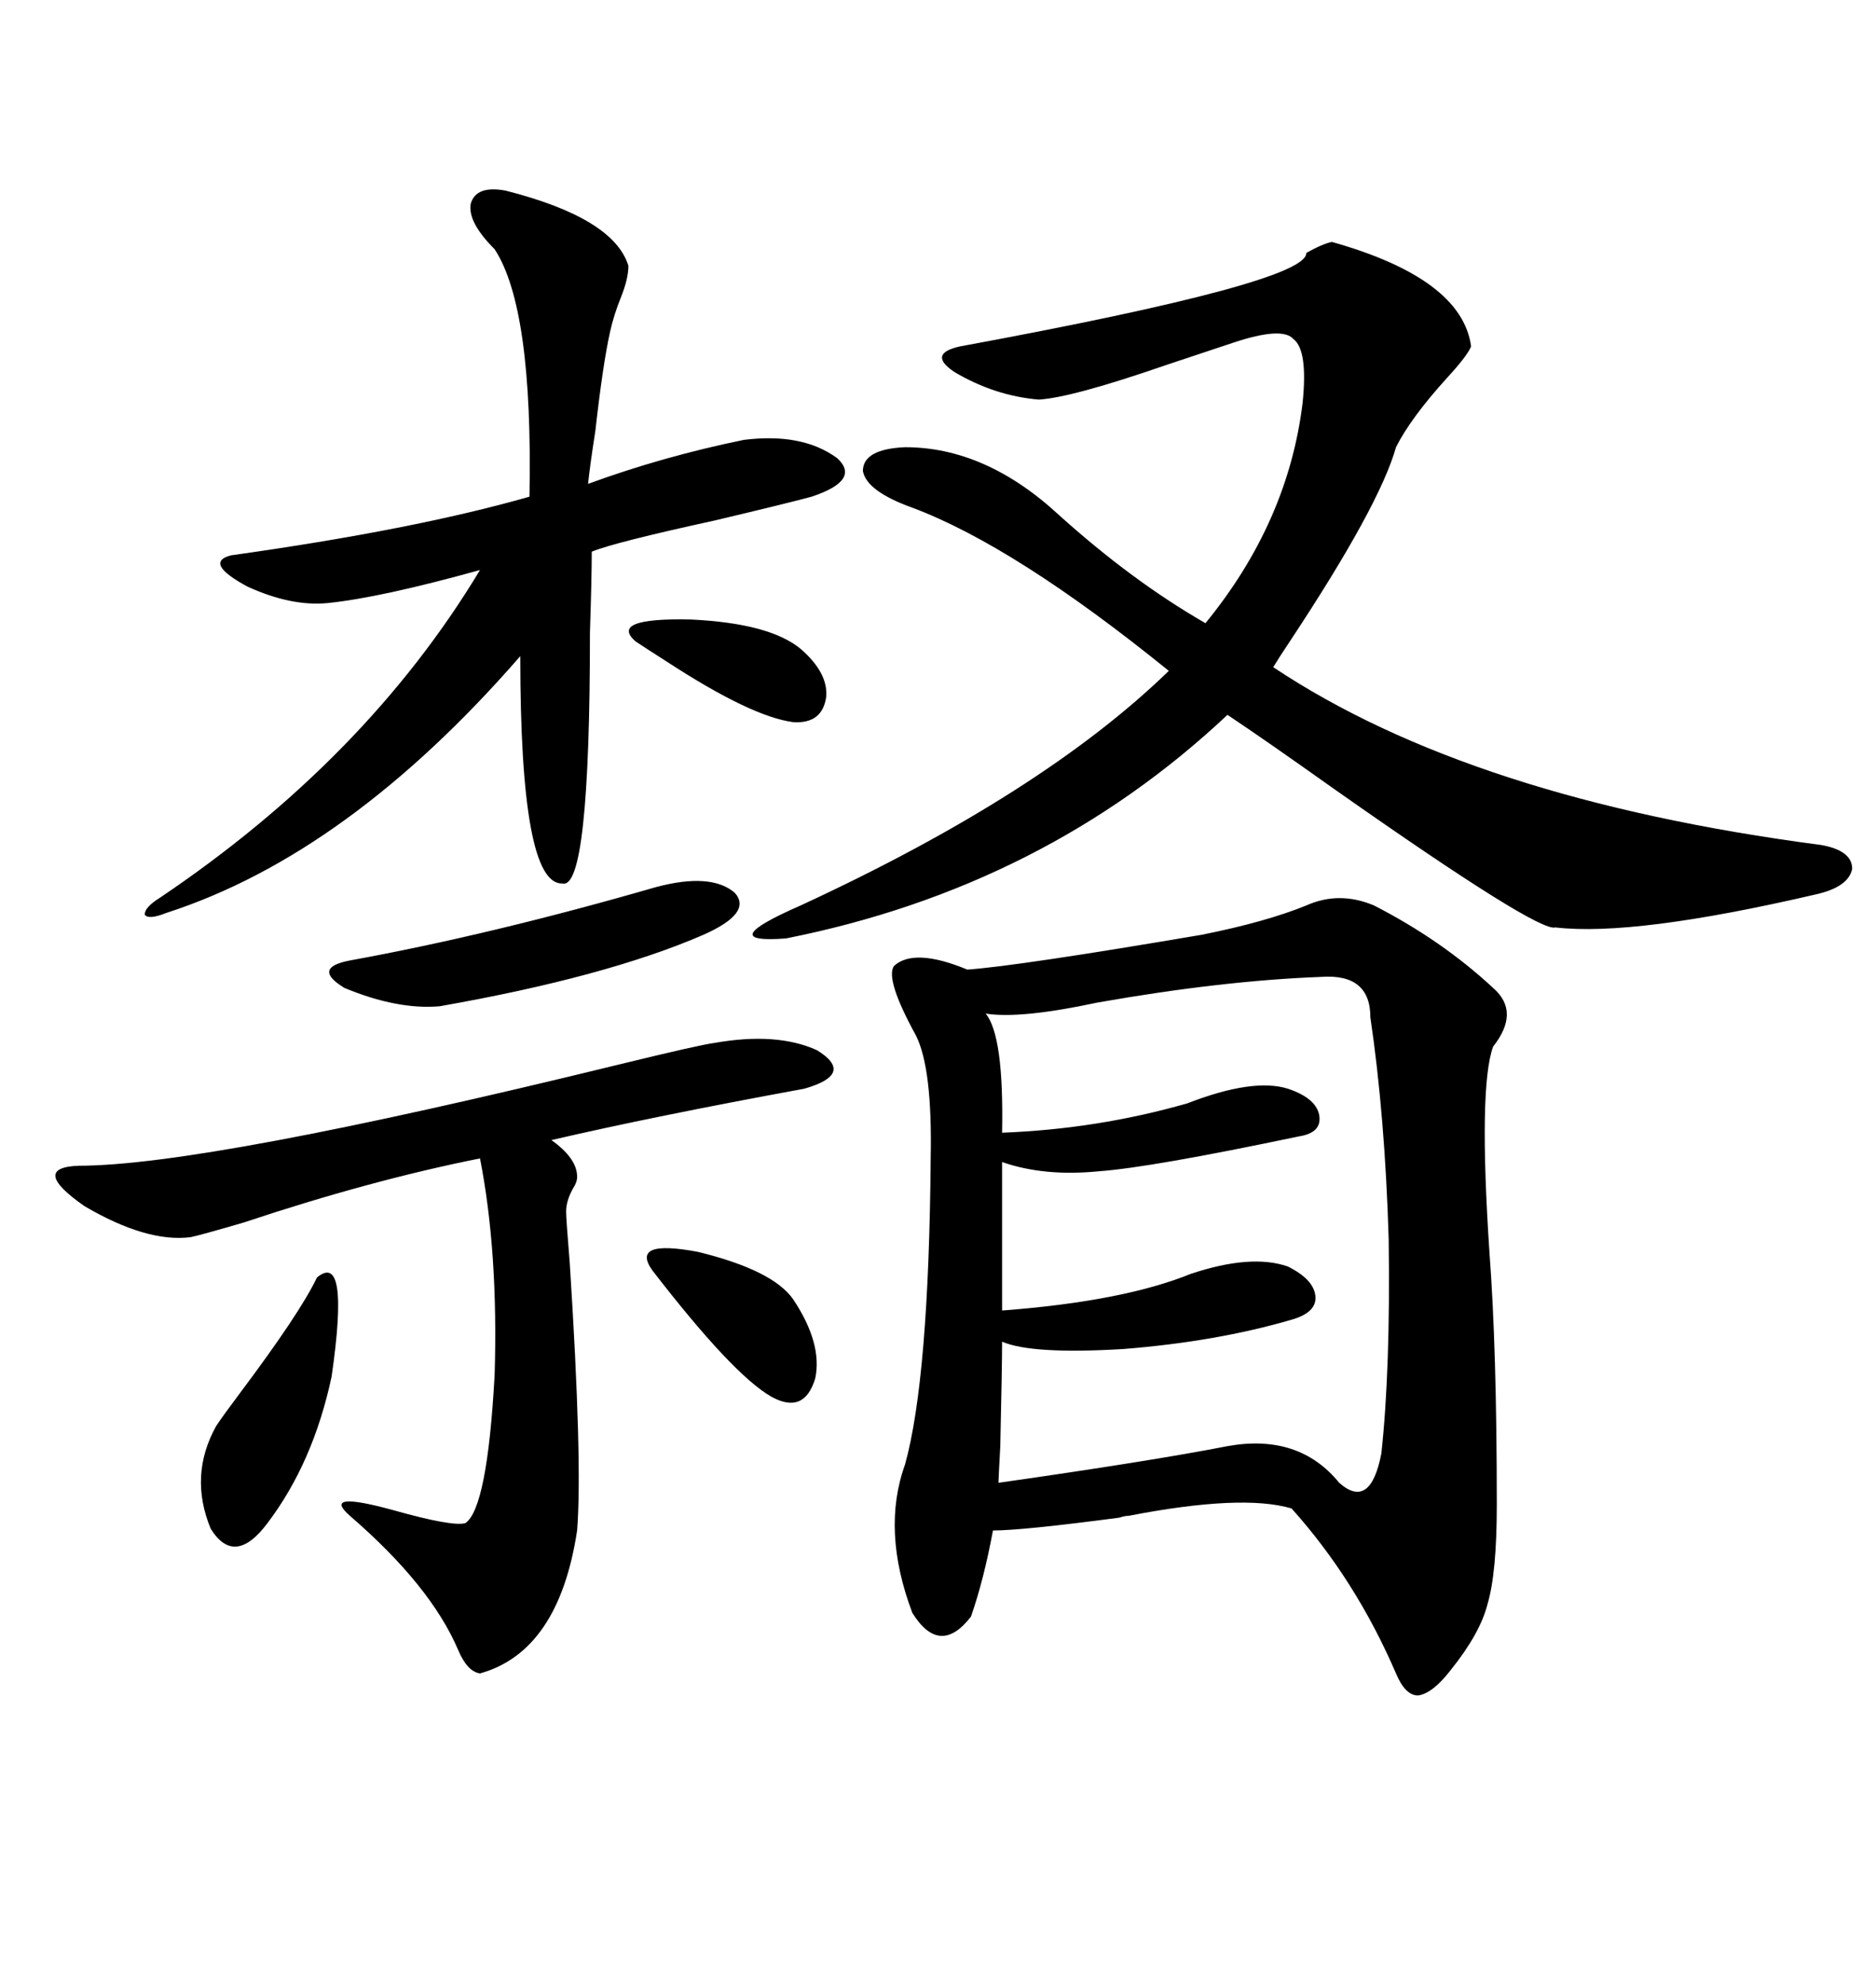 <svg xmlns="http://www.w3.org/2000/svg" xmlns:xlink="http://www.w3.org/1999/xlink" width="300" height="317.285"><path d="M154.69 154.98L154.69 154.98Q162.89 154.39 192.19 149.41L192.19 149.41Q202.44 147.36 208.89 144.73L208.89 144.73Q214.16 142.38 219.73 144.73L219.73 144.73Q230.57 150.29 238.77 157.91L238.77 157.91Q243.16 161.72 238.77 167.29L238.77 167.29Q236.43 173.73 238.18 200.10L238.18 200.10Q239.36 215.63 239.36 240.53L239.36 240.53Q239.36 251.37 237.89 256.35L237.89 256.35Q236.72 261.04 232.03 266.89L232.03 266.89Q229.10 270.70 226.76 271.00L226.76 271.00Q224.71 271.00 223.24 267.48L223.24 267.48Q216.80 252.54 206.54 241.11L206.54 241.11Q198.63 238.77 180.47 242.29L180.47 242.29Q179.88 242.29 179.00 242.58L179.00 242.58Q163.48 244.63 158.79 244.63L158.79 244.63Q157.32 252.54 155.27 258.40L155.27 258.40Q150.29 264.84 145.90 257.81L145.90 257.81Q140.92 244.63 144.73 234.08L144.73 234.08Q148.54 220.31 148.83 185.16L148.83 185.16Q149.12 170.80 146.48 165.53L146.48 165.53Q141.50 156.45 142.97 154.39L142.97 154.39Q146.19 151.46 154.69 154.98ZM212.99 38.67L212.99 38.67Q233.79 44.53 235.25 55.37L235.25 55.37Q234.67 56.84 231.45 60.35L231.45 60.35Q225.59 66.80 223.24 71.48L223.24 71.48Q220.61 80.86 206.25 102.54L206.25 102.54Q204.49 105.18 203.61 106.64L203.61 106.64Q235.25 127.73 291.21 135.06L291.21 135.06Q296.19 135.94 296.19 138.87L296.19 138.87Q295.61 141.80 290.33 142.97L290.33 142.97Q261.33 149.71 248.73 148.24L248.73 148.24Q246.09 149.12 213.57 126.27L213.57 126.27Q202.44 118.36 196.29 114.26L196.29 114.26Q166.99 141.80 125.68 150L125.68 150Q113.96 150.88 128.03 144.73L128.03 144.73Q166.70 126.86 186.91 107.23L186.91 107.23Q162.30 87.30 145.90 81.15L145.90 81.15Q138.57 78.52 137.99 75.29L137.99 75.29Q137.99 71.78 144.73 71.48L144.73 71.48Q157.62 71.48 169.34 82.32L169.34 82.32Q181.05 92.87 192.77 99.61L192.77 99.61Q205.96 83.50 208.30 64.45L208.30 64.45Q209.18 55.96 206.84 54.20L206.84 54.20Q205.08 52.15 197.17 54.79L197.17 54.79Q193.65 55.96 186.62 58.30L186.62 58.30Q171.39 63.57 166.11 63.87L166.11 63.87Q159.08 63.28 152.64 59.47L152.64 59.47Q148.24 56.54 153.52 55.37L153.52 55.37Q209.18 45.12 208.89 40.43L208.89 40.43Q211.52 38.96 212.99 38.67ZM157.62 162.01L157.62 162.01Q160.55 165.53 160.25 181.05L160.25 181.05Q175.49 180.47 189.84 176.37L189.84 176.37Q200.39 172.27 205.96 174.02L205.96 174.02Q210.35 175.49 210.94 178.13L210.94 178.13Q211.52 181.05 207.71 181.64L207.71 181.64Q183.98 186.62 175.78 187.21L175.78 187.21Q166.99 188.09 160.25 185.74L160.25 185.74L160.25 209.47Q179.59 208.01 190.43 203.61L190.43 203.61Q200.10 200.39 205.96 202.44L205.96 202.44Q210.06 204.49 210.35 207.13L210.35 207.13Q210.64 209.77 206.54 210.94L206.54 210.94Q194.53 214.45 179.59 215.63L179.59 215.63Q164.94 216.50 160.25 214.45L160.25 214.45Q160.25 218.26 159.96 231.15L159.96 231.15Q159.67 236.43 159.67 237.01L159.67 237.01Q184.28 233.50 196.29 231.15L196.29 231.15Q207.71 229.10 214.16 237.01L214.16 237.01Q219.14 241.41 220.90 232.32L220.90 232.32Q222.36 218.85 222.07 198.05L222.07 198.05Q221.48 178.42 219.14 162.60L219.14 162.60Q219.14 155.57 211.23 156.15L211.23 156.15Q195.41 156.74 175.49 160.25L175.49 160.25Q163.18 162.89 157.62 162.01ZM80.86 30.47L80.86 30.47Q98.14 34.86 100.49 42.48L100.49 42.48Q100.49 44.53 99.32 47.46L99.32 47.46Q98.14 50.39 97.56 53.03L97.56 53.03Q96.39 58.30 95.21 68.85L95.21 68.85Q94.34 74.41 94.04 77.34L94.04 77.34Q106.05 72.95 118.95 70.31L118.95 70.31Q128.32 69.14 133.89 73.24L133.89 73.24Q137.70 76.76 129.79 79.39L129.79 79.39Q125.39 80.57 114.26 83.20L114.26 83.20Q98.14 86.72 94.63 88.18L94.63 88.18Q94.63 92.29 94.34 101.07L94.34 101.07Q94.34 142.38 89.94 141.21L89.94 141.21Q83.20 141.50 83.20 104.88L83.20 104.88Q55.66 136.52 26.66 145.90L26.66 145.90Q23.73 147.07 23.14 146.19L23.14 146.19Q23.14 145.02 25.49 143.55L25.49 143.55Q58.59 121.29 76.76 91.11L76.76 91.11Q60.94 95.51 52.44 96.39L52.44 96.39Q46.58 96.97 39.55 93.75L39.55 93.75Q32.52 89.94 36.91 88.77L36.91 88.77Q66.21 84.67 84.67 79.39L84.67 79.39Q85.25 49.22 79.10 39.84L79.10 39.84Q74.71 35.45 75.29 32.52L75.29 32.52Q76.17 29.59 80.86 30.47ZM114.26 166.70L114.26 166.70Q124.22 164.94 130.66 167.87L130.66 167.87Q136.82 171.68 128.61 174.02L128.61 174.02Q104.59 178.42 88.18 182.23L88.18 182.23Q92.29 185.16 92.29 188.09L92.29 188.09Q92.29 188.96 91.70 189.84L91.70 189.84Q90.53 191.89 90.53 193.65L90.53 193.65Q90.53 194.82 91.11 201.86L91.11 201.86Q93.16 233.79 92.29 244.63L92.29 244.63Q89.36 263.96 76.76 267.48L76.76 267.48Q74.71 267.19 73.24 263.67L73.24 263.67Q68.85 253.42 55.96 242.29L55.96 242.29Q51.27 238.18 62.99 241.41L62.99 241.41Q72.36 244.04 74.41 243.46L74.41 243.46Q77.93 241.11 79.10 219.73L79.10 219.73Q79.69 200.10 76.76 185.16L76.76 185.16Q59.18 188.67 38.96 195.41L38.96 195.41Q31.93 197.46 30.47 197.75L30.47 197.75Q23.44 198.63 13.48 192.77L13.48 192.77Q4.69 186.62 12.60 186.33L12.60 186.33Q32.81 186.33 98.73 170.21L98.73 170.21Q111.91 166.99 114.26 166.70ZM104.88 141.80L104.88 141.80Q113.67 139.45 117.48 142.68L117.48 142.68Q120.41 145.90 112.50 149.41L112.50 149.41Q96.97 156.15 70.31 160.84L70.31 160.84Q63.57 161.43 55.08 157.91L55.08 157.91Q49.80 154.69 55.96 153.52L55.96 153.52Q78.52 149.41 104.88 141.80ZM50.68 204.20L50.68 204.20Q55.96 199.80 53.03 220.02L53.03 220.02Q50.10 233.79 42.77 243.46L42.77 243.46Q37.50 250.49 33.69 244.34L33.69 244.34Q30.18 235.84 34.57 227.93L34.57 227.93Q35.74 226.17 38.38 222.66L38.38 222.66Q48.05 209.77 50.68 204.20ZM104.30 203.03L104.30 203.03Q100.78 198.05 111.62 200.10L111.62 200.10Q123.63 203.03 126.86 207.71L126.86 207.71Q131.54 214.75 130.37 220.31L130.37 220.31Q128.61 226.17 123.34 223.24L123.34 223.24Q117.19 219.73 104.30 203.03ZM128.03 103.71L128.03 103.71Q132.42 107.52 132.13 111.33L132.13 111.33Q131.54 115.72 126.86 115.43L126.86 115.43Q120.12 114.55 106.64 105.76L106.64 105.76Q103.42 103.71 101.66 102.54L101.66 102.54Q97.27 98.73 110.45 99.02L110.45 99.02Q123.05 99.61 128.03 103.71Z"/></svg>